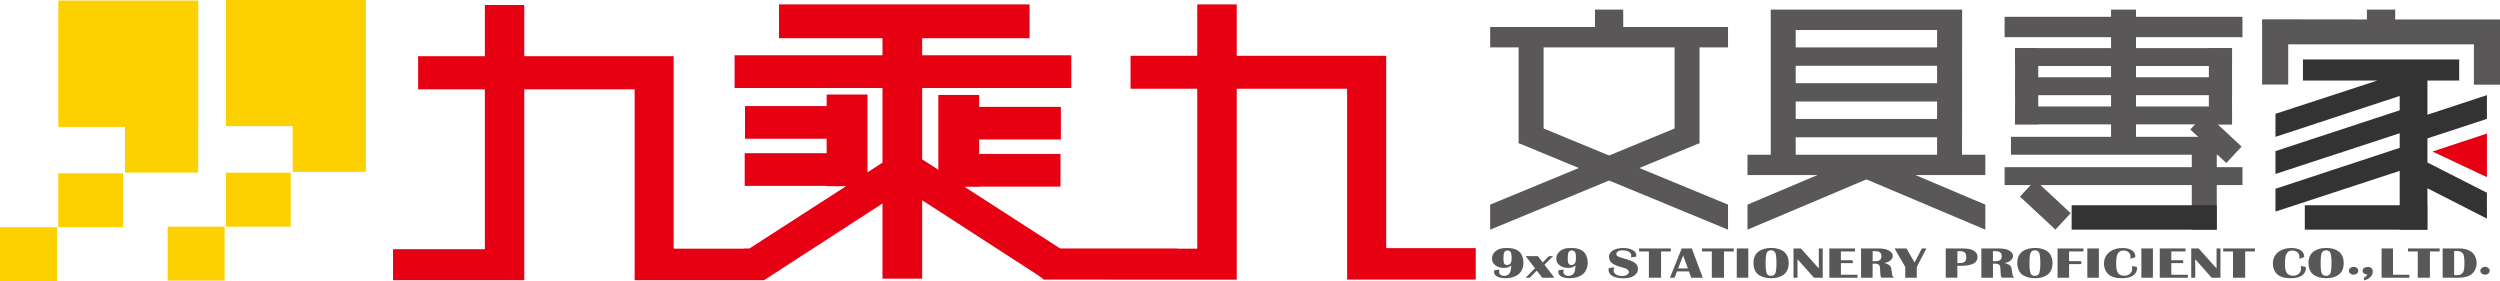 <?xml version="1.0" encoding="UTF-8"?>
<svg id="_圖層_2" data-name="圖層 2" xmlns="http://www.w3.org/2000/svg" viewBox="0 0 1338.13 150.46">
  <defs>
    <style>
      .cls-1 {
        fill: #595757;
      }

      .cls-1, .cls-2, .cls-3, .cls-4 {
        stroke-width: 0px;
      }

      .cls-2 {
        fill: #333;
      }

      .cls-3 {
        fill: #e60012;
      }

      .cls-4 {
        fill: #fdd000;
      }
    </style>
  </defs>
  <g id="_圖層_1-2" data-name="圖層 1">
    <g>
      <g>
        <polygon class="cls-3" points="742.2 132.83 742.2 132.67 741.97 132.67 741.97 29.88 661.97 29.88 661.97 2.35 640.83 2.35 640.83 29.88 605.13 29.88 605.13 47.51 640.83 47.51 640.83 133 640.74 133 640.74 133.09 630.32 133.09 630.32 133 570.48 133 567.45 133 516.26 100 524.1 100 524.1 99.88 567.63 99.88 567.63 82.41 524.1 82.41 524.1 74.65 567.84 74.65 567.84 57.2 524.1 57.2 524.1 50.82 502.24 50.82 502.24 90.87 493.59 85.29 493.59 47.09 573.42 47.09 573.42 29.58 493.59 29.58 493.59 20.43 551.09 20.43 551.09 2.35 416.97 2.35 416.97 20.43 472.35 20.43 472.35 29.58 393.2 29.58 393.2 47.09 472.35 47.09 472.35 87.05 464.33 92.22 464.33 50.6 442.47 50.6 442.47 56.78 398.76 56.78 398.76 74.26 442.47 74.26 442.47 82.01 398.6 82.01 398.6 99.47 442.47 99.47 442.47 99.65 452.86 99.65 401.15 133 398.25 133 398.25 133.09 360.85 133.09 360.85 133 360.57 133 360.57 30.07 280.61 30.07 280.61 2.67 259.52 2.67 259.52 30.07 223.81 30.07 223.81 47.8 259.52 47.8 259.52 133.38 210.37 133.38 210.37 149.98 280.61 149.98 280.61 47.8 339.69 47.8 339.69 149.98 408.58 149.98 408.58 149.8 408.82 150.06 472.35 108.92 472.35 149.17 493.59 149.17 493.59 107.17 555.54 147.26 558.39 149.3 558.39 149.64 591.66 149.64 591.66 149.68 661.84 149.68 661.84 149.64 661.97 149.64 661.97 47.51 721.05 47.51 721.05 149.64 789.9 149.64 789.9 132.83 742.2 132.83"/>
        <path class="cls-4" d="m106.08,92.39v-24.47h.03V.3H31.2v67.62h35.72v24.47h39.17Zm-74.89,29.23h34.68v-28.83H31.2v28.83ZM0,150.46h30.51v-28.84H0v28.84ZM120.92,0v67.53h35.74v24.47h39.17v-24.47h0V0h-74.91Zm0,121.32h34.68v-28.9h-34.68v28.9Zm-31.17,28.86h30.48v-28.86h-30.48v28.86Z"/>
        <g>
          <g>
            <path class="cls-1" d="m799.72,144.7l2.81-.42c-.1.46-.15.87-.15,1.23,0,.67.3,1.21.89,1.63.49.35,1.11.53,1.88.53.63,0,1.22-.15,1.77-.43.54-.29.94-.67,1.19-1.14.32-.61.53-1.35.63-2.21.06-.51.13-1.1.2-1.77-.66.44-1.21.74-1.63.9-.72.27-1.5.4-2.35.4-1.72,0-3.22-.45-4.49-1.35-1.25-.89-1.88-2.11-1.88-3.67,0-1.3.49-2.47,1.46-3.51,1.36-1.44,3.48-2.17,6.39-2.17,3.65,0,6.16.95,7.51,2.86.98,1.39,1.48,3.11,1.48,5.14,0,1.7-.43,3.22-1.29,4.57-.77,1.18-1.88,2.08-3.34,2.69-1.51.62-3.21.94-5.13.94-1.13,0-2.14-.13-3.05-.4-.91-.26-1.61-.63-2.11-1.1-.54-.5-.81-1.13-.81-1.87,0-.21,0-.49.03-.85Zm7.15-10.63c-.79,0-1.36.33-1.71.99-.3.57-.45,1.68-.45,3.31,0,1.38.15,2.3.43,2.73.33.5.82.76,1.48.76.79,0,1.42-.31,1.89-.92.4-.51.59-1.48.59-2.92,0-1.67-.22-2.76-.67-3.3-.36-.43-.89-.64-1.57-.64Z"/>
            <path class="cls-1" d="m831.31,137.08l-4.62,4.63,5.3,6.94h-6.5l-2.94-3.79-3.78,3.79h-2.18l5.02-5.03-4.98-6.54h6.53l2.56,3.37,3.39-3.37h2.18Z"/>
            <path class="cls-1" d="m834.14,144.7l2.81-.42c-.1.46-.16.87-.16,1.23,0,.67.3,1.21.88,1.63.49.35,1.12.53,1.89.53.63,0,1.22-.15,1.76-.43.54-.29.94-.67,1.19-1.14.32-.61.53-1.35.63-2.21.07-.51.13-1.1.21-1.77-.67.44-1.21.74-1.63.9-.71.27-1.5.4-2.35.4-1.72,0-3.22-.45-4.49-1.35-1.25-.89-1.88-2.11-1.88-3.67,0-1.3.49-2.47,1.46-3.51,1.36-1.44,3.49-2.17,6.39-2.17,3.65,0,6.16.95,7.5,2.86.99,1.39,1.47,3.11,1.47,5.14,0,1.7-.43,3.22-1.29,4.57-.77,1.18-1.88,2.08-3.34,2.69-1.5.62-3.21.94-5.13.94-1.13,0-2.15-.13-3.05-.4-.9-.26-1.61-.63-2.1-1.1-.54-.5-.81-1.13-.81-1.87,0-.21.01-.49.03-.85Zm7.15-10.63c-.79,0-1.36.33-1.71.99-.3.57-.45,1.68-.45,3.31,0,1.38.14,2.3.44,2.73.33.5.83.76,1.48.76.79,0,1.42-.31,1.9-.92.39-.51.59-1.48.59-2.92,0-1.67-.22-2.76-.67-3.3-.36-.43-.89-.64-1.57-.64Z"/>
            <path class="cls-1" d="m875.82,137.37l-2.86.39c.12-.42.18-.77.18-1.06,0-.47-.17-.92-.53-1.34-.36-.42-.84-.74-1.44-.96-.76-.27-1.59-.41-2.5-.41-1.42,0-2.41.26-2.97.77-.39.36-.59.72-.59,1.09,0,.63.33,1.11.98,1.44.67.34,1.66.67,2.97,1,1.47.37,2.91.87,4.33,1.47,1.15.49,1.99,1.08,2.52,1.76.53.68.79,1.52.79,2.51,0,.83-.27,1.61-.81,2.33-.55.72-1.3,1.3-2.28,1.75-1.2.56-2.78.84-4.74.84-1.74,0-3.24-.21-4.49-.63-1.25-.42-2.16-1.02-2.72-1.79-.45-.61-.67-1.23-.67-1.88,0-.28.02-.65.08-1.11l2.95-.48c-.22.66-.33,1.25-.33,1.75,0,.97.54,1.73,1.62,2.29.79.41,1.76.62,2.87.62,1.17,0,2.1-.23,2.77-.7.59-.4.89-.86.89-1.4,0-.79-.62-1.45-1.85-1.97-.38-.16-1.22-.42-2.5-.77-2.08-.57-3.62-1.23-4.63-2-1.09-.83-1.63-1.98-1.63-3.46,0-1.37.68-2.5,2.04-3.37.64-.4,1.46-.72,2.45-.96.99-.24,2.04-.35,3.16-.35,2.07,0,3.78.39,5.11,1.19.98.59,1.56,1.28,1.74,2.08.06.27.09.73.09,1.38Z"/>
            <path class="cls-1" d="m894.3,132.98v1.61h-5.22v14.06h-6.51v-14.06h-5.24v-1.61h16.97Z"/>
            <path class="cls-1" d="m905.53,132.98l5.91,15.67h-6.18l-1.26-3.4h-6.38l-1.35,3.4h-2.41l6.28-15.67h5.41Zm-7.32,10.67h5.21l-2.5-6.92-2.71,6.92Z"/>
            <path class="cls-1" d="m927.99,132.98v1.61h-5.22v14.06h-6.51v-14.06h-5.24v-1.61h16.97Z"/>
            <path class="cls-1" d="m935.78,132.98v15.67h-6.17v-15.67h6.17Z"/>
            <path class="cls-1" d="m948.13,132.71c2.82,0,5.1.71,6.84,2.12.77.62,1.36,1.45,1.79,2.49.43,1.04.64,2.18.64,3.44,0,3.07-1.06,5.27-3.17,6.6-1.68,1.04-3.77,1.56-6.26,1.56-1.43,0-2.75-.18-3.97-.55-1.22-.37-2.23-.89-3.05-1.56-.77-.62-1.36-1.46-1.78-2.54-.42-1.08-.63-2.27-.63-3.58,0-1.43.27-2.69.82-3.78.54-1.1,1.33-1.97,2.37-2.62,1.67-1.05,3.81-1.57,6.42-1.57Zm-.24,1.27c-.52,0-.99.13-1.4.38-.41.25-.7.6-.87,1.03-.39,1.01-.58,2.82-.58,5.42s.19,4.4.58,5.42c.36.94,1.14,1.41,2.33,1.41.57,0,1.06-.13,1.47-.37.41-.25.7-.6.86-1.04.39-1.03.57-2.78.57-5.28,0-2.74-.19-4.6-.57-5.56-.38-.94-1.18-1.41-2.39-1.41Z"/>
            <path class="cls-1" d="m975.62,132.98v15.67h-4.71l-8.8-9.92v9.92h-2.13v-15.67h3.95l9.6,10.71v-10.71h2.08Z"/>
            <path class="cls-1" d="m992.92,132.98v1.6h-7.57v4.72h6.36v1.53h-6.36v6.24h8.86v1.58h-15.05v-15.67h13.75Z"/>
            <path class="cls-1" d="m996.14,148.65v-15.67h9.16c2.33,0,4.12.32,5.38.94,1.63.81,2.44,1.84,2.44,3.1,0,.52-.19,1.06-.58,1.6-.39.54-.89,1-1.52,1.37-.53.31-1.35.57-2.47.77,1.14.32,1.91.62,2.31.89.74.48,1.2,1.07,1.4,1.78.08.3.17.87.26,1.73.13,1.08.26,1.87.4,2.37.12.37.39.74.79,1.11h-6.68c-.28-.48-.46-.92-.53-1.32-.06-.48-.11-1.25-.14-2.32-.03-1.03-.07-1.71-.13-2.06-.11-.76-.47-1.28-1.09-1.56-.4-.17-.99-.26-1.77-.26h-1.06v7.52h-6.2Zm6.2-8.83h1.24c1.07,0,1.86-.16,2.39-.49.74-.46,1.1-1.19,1.1-2.2s-.37-1.75-1.1-2.21c-.53-.33-1.33-.49-2.39-.49h-1.24v5.4Z"/>
            <path class="cls-1" d="m1031.14,132.98l-5.18,9.88v5.79h-6.17v-5.79l-5.72-9.88h6.39l4.32,7.55,3.9-7.55h2.46Z"/>
            <path class="cls-1" d="m1041.46,148.65v-15.67h9.23c2.38,0,4.24.37,5.57,1.1,1.47.8,2.21,1.97,2.21,3.5,0,1.95-1.14,3.28-3.42,4-1.42.45-3.17.68-5.24.68h-2.13v6.38h-6.23Zm6.23-7.86h1.38c1.05,0,1.87-.21,2.46-.62.61-.43.92-1.29.92-2.56,0-1.38-.4-2.29-1.18-2.72-.57-.3-1.3-.46-2.19-.46h-1.38v6.36Z"/>
            <path class="cls-1" d="m1060.52,148.65v-15.67h9.17c2.32,0,4.11.32,5.38.94,1.63.81,2.44,1.84,2.44,3.1,0,.52-.19,1.06-.58,1.6-.38.54-.89,1-1.52,1.37-.53.31-1.35.57-2.47.77,1.14.32,1.91.62,2.32.89.74.48,1.2,1.07,1.4,1.78.08.3.17.87.26,1.73.13,1.08.26,1.87.41,2.37.12.37.39.74.79,1.11h-6.68c-.28-.48-.45-.92-.52-1.32-.07-.48-.11-1.25-.14-2.32-.04-1.03-.08-1.71-.13-2.06-.12-.76-.48-1.28-1.09-1.56-.4-.17-.99-.26-1.77-.26h-1.06v7.52h-6.2Zm6.2-8.83h1.24c1.07,0,1.87-.16,2.39-.49.74-.46,1.1-1.19,1.1-2.2s-.36-1.75-1.1-2.21c-.53-.33-1.33-.49-2.39-.49h-1.24v5.4Z"/>
            <path class="cls-1" d="m1089.35,132.71c2.82,0,5.1.71,6.84,2.12.77.62,1.36,1.45,1.79,2.49.42,1.04.64,2.18.64,3.44,0,3.07-1.06,5.27-3.17,6.6-1.68,1.04-3.77,1.56-6.26,1.56-1.43,0-2.75-.18-3.97-.55-1.22-.37-2.23-.89-3.05-1.56-.77-.62-1.36-1.46-1.78-2.54-.42-1.08-.63-2.27-.63-3.58,0-1.43.27-2.69.82-3.78.54-1.1,1.33-1.97,2.37-2.62,1.67-1.05,3.81-1.57,6.42-1.57Zm-.23,1.27c-.53,0-1,.13-1.4.38-.4.25-.69.6-.87,1.03-.39,1.01-.58,2.82-.58,5.42s.19,4.4.58,5.42c.36.94,1.14,1.41,2.33,1.41.57,0,1.06-.13,1.47-.37.41-.25.7-.6.86-1.04.38-1.03.58-2.78.58-5.28,0-2.74-.19-4.6-.58-5.56-.39-.94-1.18-1.41-2.39-1.41Z"/>
            <path class="cls-1" d="m1115.16,132.98v1.6h-7.68v5.2h6.51v1.58h-6.51v7.3h-6.17v-15.67h13.85Z"/>
            <path class="cls-1" d="m1123.42,132.98v15.67h-6.17v-15.67h6.17Z"/>
            <path class="cls-1" d="m1141.15,142.36l2.63.51c.04.4.06.73.06.99,0,1.14-.5,2.18-1.51,3.11-.72.67-1.63,1.16-2.7,1.47-1.07.32-2.39.48-3.96.48-3.21,0-5.59-.69-7.13-2.07-.74-.67-1.31-1.51-1.74-2.53-.42-1.02-.64-2.09-.64-3.22,0-1.44.32-2.74.96-3.9.64-1.16,1.54-2.1,2.71-2.82,1.79-1.09,3.88-1.64,6.26-1.64,1.35,0,2.53.18,3.55.53,1.02.36,1.82.87,2.39,1.53.44.53.72,1.09.82,1.67.05.31.09.7.11,1.16l-2.64.9c.03-.44.05-.82.05-1.12,0-.95-.29-1.69-.87-2.23-.78-.73-1.74-1.09-2.87-1.09-1.67,0-2.8.77-3.39,2.31-.38.97-.56,2.65-.56,5.01s.35,3.9,1.04,4.79c.73.92,1.84,1.39,3.36,1.39,1.19,0,2.18-.35,2.97-1.04.81-.71,1.23-1.6,1.23-2.67,0-.4-.04-.9-.12-1.49Z"/>
            <path class="cls-1" d="m1152.35,132.98v15.67h-6.17v-15.67h6.17Z"/>
            <path class="cls-1" d="m1169.77,132.98v1.6h-7.57v4.72h6.36v1.53h-6.36v6.24h8.86v1.58h-15.04v-15.67h13.75Z"/>
            <path class="cls-1" d="m1188.5,132.98v15.67h-4.71l-8.79-9.92v9.92h-2.13v-15.67h3.95l9.6,10.71v-10.71h2.08Z"/>
            <path class="cls-1" d="m1206.95,132.98v1.61h-5.22v14.06h-6.51v-14.06h-5.24v-1.61h16.97Z"/>
            <path class="cls-1" d="m1231.52,142.36l2.63.51c.04.4.06.73.06.99,0,1.14-.51,2.18-1.51,3.11-.72.67-1.62,1.16-2.7,1.47-1.07.32-2.39.48-3.95.48-3.21,0-5.59-.69-7.13-2.07-.74-.67-1.31-1.51-1.74-2.53-.43-1.02-.64-2.09-.64-3.22,0-1.44.32-2.74.95-3.9.64-1.16,1.54-2.1,2.72-2.82,1.79-1.09,3.88-1.64,6.26-1.64,1.35,0,2.53.18,3.55.53,1.02.36,1.82.87,2.38,1.53.45.53.72,1.09.82,1.67.05.31.09.7.11,1.16l-2.64.9c.03-.44.04-.82.04-1.12,0-.95-.29-1.69-.87-2.23-.78-.73-1.74-1.09-2.88-1.09-1.67,0-2.8.77-3.39,2.31-.37.97-.56,2.65-.56,5.01s.35,3.9,1.04,4.79c.72.92,1.85,1.39,3.36,1.39,1.19,0,2.18-.35,2.97-1.04.82-.71,1.23-1.6,1.23-2.67,0-.4-.04-.9-.12-1.49Z"/>
            <path class="cls-1" d="m1245.21,132.71c2.82,0,5.1.71,6.84,2.12.77.62,1.36,1.45,1.79,2.49.42,1.04.64,2.18.64,3.44,0,3.07-1.06,5.27-3.17,6.6-1.67,1.04-3.76,1.56-6.26,1.56-1.43,0-2.75-.18-3.97-.55-1.22-.37-2.23-.89-3.05-1.56-.77-.62-1.36-1.46-1.78-2.54-.42-1.08-.63-2.27-.63-3.58,0-1.43.27-2.69.82-3.78.54-1.1,1.33-1.97,2.37-2.62,1.67-1.05,3.81-1.57,6.42-1.57Zm-.23,1.27c-.53,0-.99.13-1.4.38-.4.25-.69.6-.87,1.03-.39,1.01-.58,2.82-.58,5.42s.19,4.4.58,5.42c.36.94,1.14,1.41,2.33,1.41.57,0,1.06-.13,1.47-.37.41-.25.7-.6.86-1.04.38-1.03.57-2.78.57-5.28,0-2.74-.19-4.6-.57-5.56-.39-.94-1.18-1.41-2.4-1.41Z"/>
            <path class="cls-1" d="m1265.3,150.06v-1.46c.55-.24.96-.49,1.23-.77.22-.23.4-.56.54-.98-.73-.02-1.25-.13-1.59-.34-.26-.18-.47-.42-.64-.71-.17-.3-.25-.6-.25-.91,0-.66.33-1.19,1.01-1.59.48-.28,1.04-.43,1.7-.43.95,0,1.68.28,2.18.82.38.42.57.94.57,1.58,0,1.35-.61,2.51-1.83,3.49-.76.6-1.73,1.03-2.91,1.3Z"/>
            <path class="cls-1" d="m1280.86,132.98v14.07h8.76v1.6h-14.87v-15.67h6.11Z"/>
            <path class="cls-1" d="m1305.84,132.98v1.61h-5.22v14.06h-6.51v-14.06h-5.24v-1.61h16.97Z"/>
            <path class="cls-1" d="m1307.43,148.65v-15.67h8.8c2.67,0,4.84.58,6.5,1.75.89.63,1.59,1.48,2.11,2.55.51,1.07.77,2.23.77,3.48,0,1.5-.34,2.85-1.03,4.04-.69,1.2-1.63,2.1-2.84,2.71-1.5.76-3.45,1.14-5.84,1.14h-8.46Zm6.16-1.37h1.62c1.42,0,2.45-.47,3.11-1.42.53-.77.79-2.48.79-5.12,0-1.61-.13-2.96-.39-4.07-.2-.83-.74-1.48-1.63-1.93-.5-.25-1.12-.38-1.88-.38h-1.62v12.91Z"/>
          </g>
          <path class="cls-1" d="m1262.27,144.93c0,1.15-1.13,2.1-2.51,2.1s-2.51-.94-2.51-2.1,1.12-2.1,2.51-2.1,2.51.94,2.51,2.1Z"/>
          <path class="cls-1" d="m1332.62,144.93c0,1.15-1.13,2.1-2.51,2.1s-2.51-.94-2.51-2.1,1.12-2.1,2.51-2.1,2.51.94,2.51,2.1Z"/>
        </g>
      </g>
      <g>
        <path class="cls-1" d="m1050.19,82.81l.05-77.67h-102.44v77.67h-12.46v10.91h127.31v-10.91h-12.46Zm-13.36,0h-75.67V16.05h75.67v66.75Z"/>
        <g>
          <polygon class="cls-1" points="1337.73 10.46 1337.73 10.41 1282.03 10.41 1282.03 5.14 1266.89 5.14 1266.89 10.41 1210.79 10.34 1210.79 45.26 1224.77 45.26 1224.77 23.74 1324.15 23.74 1324.15 45.33 1334.9 45.33 1338.13 45.33 1338.13 10.46 1337.73 10.46"/>
          <polygon class="cls-3" points="1331.13 94.81 1331.13 71.49 1301.97 81.1 1331.13 94.81"/>
        </g>
        <polygon class="cls-1" points="935.34 109.53 935.34 122.93 1001.06 95.14 996.43 83.69 935.34 109.53"/>
        <polygon class="cls-1" points="1062.65 109.53 1062.65 122.93 996.94 95.14 1001.56 83.69 1062.65 109.53"/>
        <g>
          <rect class="cls-1" x="812.85" y="22.55" width="13.36" height="54.07"/>
          <rect class="cls-1" x="896.33" y="22.55" width="13.35" height="54.07"/>
          <polygon class="cls-1" points="797.61 109.53 797.61 122.93 909.69 76.61 905.06 65.16 797.61 109.53"/>
          <polygon class="cls-1" points="924.93 109.53 924.93 122.93 812.85 76.61 817.48 65.16 924.93 109.53"/>
        </g>
        <rect class="cls-1" x="956.64" y="25.38" width="84.73" height="9.82"/>
        <rect class="cls-1" x="956.64" y="44.53" width="84.73" height="9.81"/>
        <rect class="cls-1" x="956.64" y="63.67" width="84.73" height="9.81"/>
        <rect class="cls-1" x="1072.97" y="8.99" width="127.31" height="10.91"/>
        <rect class="cls-1" x="1078.57" y="25.75" width="116.13" height="9.58"/>
        <rect class="cls-1" x="1078.57" y="56.99" width="116.13" height="9.58"/>
        <rect class="cls-1" x="1076.36" y="73.23" width="115.87" height="9.58"/>
        <rect class="cls-1" x="1072.98" y="89.48" width="127.31" height="9.58"/>
        <rect class="cls-1" x="1078.57" y="41.36" width="116.13" height="9.58"/>
        <rect class="cls-1" x="1129.95" y="5.14" width="13.35" height="74.72"/>
        <g>
          <rect class="cls-1" x="797.62" y="14.45" width="127.31" height="10.91"/>
          <rect class="cls-1" x="853.71" y="5.14" width="15.13" height="14.77"/>
        </g>
        <rect class="cls-1" x="1182.29" y="25.75" width="12.41" height="40.82"/>
        <rect class="cls-1" x="1078.57" y="25.75" width="12.4" height="40.82"/>
        <rect class="cls-1" x="1173.16" y="78.02" width="13.36" height="44.92"/>
        <polygon class="cls-2" points="1331.13 63.63 1331.13 50.92 1299.29 61.39 1299.29 43.1 1316.28 43.1 1316.28 31.84 1232.66 31.84 1232.66 43.1 1272.49 43.1 1217.95 60.92 1217.95 73.26 1284.44 51.36 1284.44 59.02 1217.95 80.88 1217.95 93.11 1284.44 71.32 1284.44 79.14 1217.95 101.03 1217.95 113.24 1284.44 91.46 1284.44 122.93 1299.29 122.93 1299.29 100.78 1331.13 117.01 1331.13 103.17 1299.29 86.98 1299.29 74.07 1331.13 63.63"/>
        <rect class="cls-2" x="1233.65" y="109.86" width="65.54" height="13.07"/>
        <rect class="cls-2" x="1108.85" y="109.86" width="77.67" height="13.07"/>
        <rect class="cls-1" x="1088.8" y="96.75" width="12" height="25.93" transform="translate(268.63 836.4) rotate(-47.06)"/>
        <rect class="cls-1" x="1180.12" y="60.76" width="12" height="26.34" transform="translate(323.94 891.84) rotate(-47.06)"/>
      </g>
    </g>
  </g>
</svg>